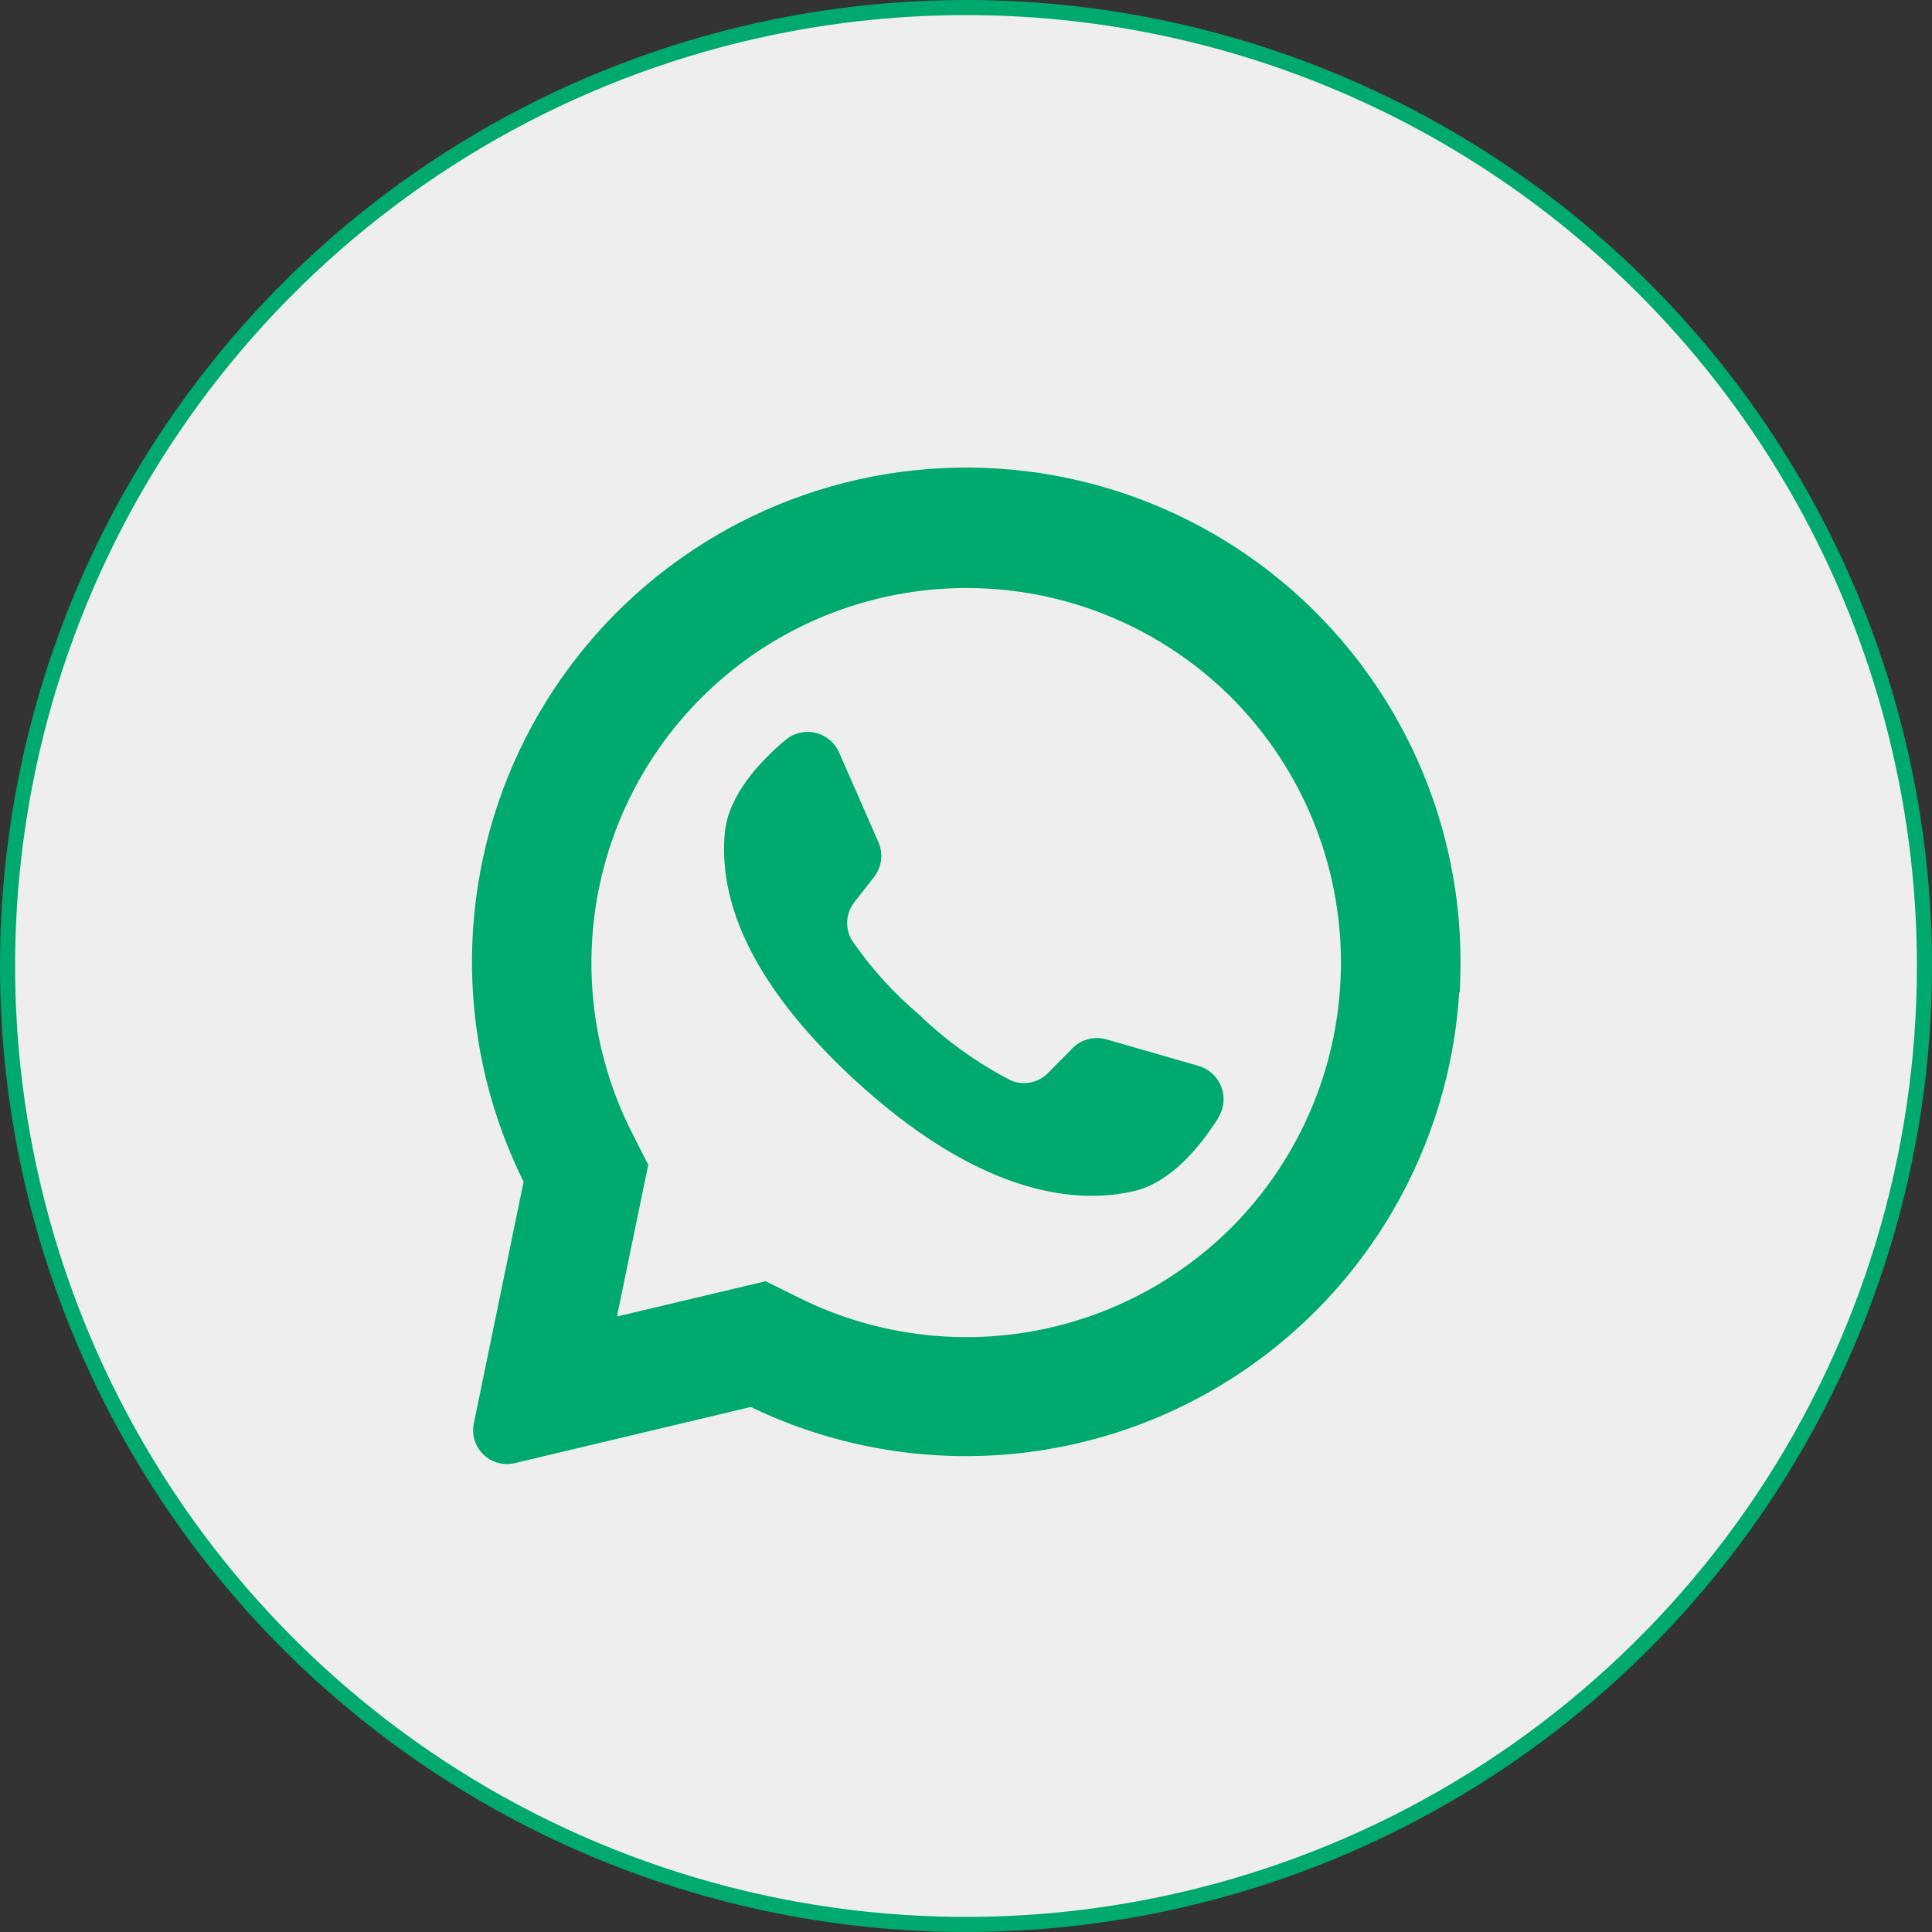 <?xml version="1.0" encoding="UTF-8"?> <svg xmlns="http://www.w3.org/2000/svg" width="512" height="512" viewBox="0 0 512 512" fill="none"><rect x="0" y="0" width="512" height="512" fill="#333333" stroke="none"/><g clip-path="url(#clip0_36_182)"><ellipse cx="256.5" cy="256.5" rx="228.5" ry="232.5" fill="#00A96E"></ellipse><path d="M326.737 185.263L326.232 184.758C309.488 168.104 287.362 157.954 263.817 156.129C240.271 154.303 216.845 160.92 197.734 174.794C178.623 188.668 165.076 208.893 159.52 231.846C153.964 254.799 156.761 278.981 167.411 300.059L171.789 308.682L163.604 348.362V348.867L202.914 339.537L211.874 343.983C230.522 353.239 251.605 356.411 272.151 353.051C292.697 349.691 311.672 339.969 326.4 325.255C344.892 306.673 355.301 281.543 355.364 255.328C355.427 229.113 345.139 203.933 326.737 185.263ZM322.762 296.421C317.945 304 310.299 313.263 300.766 315.587C283.924 319.663 258.291 315.587 226.19 285.912L225.785 285.541C197.861 259.47 190.451 237.743 192.101 220.531C193.078 210.762 201.229 201.937 208.101 196.143C209.191 195.215 210.484 194.556 211.875 194.22C213.266 193.883 214.717 193.879 216.111 194.207C217.504 194.535 218.801 195.186 219.897 196.107C220.992 197.029 221.855 198.195 222.417 199.512L232.758 223.091C233.433 224.595 233.686 226.255 233.49 227.893C233.295 229.531 232.657 231.084 231.646 232.387L226.392 239.124C225.299 240.523 224.649 242.215 224.523 243.985C224.397 245.755 224.801 247.522 225.684 249.061C230.678 256.406 236.65 263.035 243.436 268.766C250.721 275.816 259.007 281.753 268.025 286.383C269.668 287.05 271.472 287.211 273.207 286.845C274.941 286.478 276.527 285.602 277.76 284.328L283.789 278.232C284.915 276.942 286.379 275.993 288.017 275.493C289.654 274.993 291.398 274.961 293.053 275.402L317.642 282.476C319.009 282.876 320.264 283.588 321.309 284.556C322.354 285.524 323.159 286.722 323.662 288.054C324.165 289.387 324.352 290.818 324.207 292.235C324.063 293.652 323.591 295.015 322.829 296.219L322.762 296.421Z" fill="#EEEEEE"></path><path d="M135.891 385.815L135.899 385.813L135.907 385.811L199.206 370.752C218.389 380.142 239.606 384.625 260.955 383.794C282.545 382.953 303.579 376.703 322.126 365.618C340.673 354.533 356.139 338.967 367.104 320.35C377.743 302.288 383.815 281.916 384.81 260.998H384.926L384.989 259.062C385.624 239.393 381.751 219.839 373.665 201.897C365.578 183.955 353.494 168.102 338.337 155.55C323.18 142.998 305.351 134.08 286.217 129.48C267.082 124.88 247.149 124.72 227.942 129.01C208.736 133.301 190.766 141.93 175.409 154.236C160.051 166.542 147.713 182.198 139.338 200.007C130.964 217.816 126.775 237.306 127.094 256.983C127.408 276.425 132.114 295.542 140.856 312.904L127.527 377.619C127.526 377.622 127.525 377.624 127.525 377.627C127.329 378.548 127.324 379.499 127.512 380.421C127.7 381.343 128.075 382.216 128.615 382.986C129.404 384.13 130.518 385.012 131.814 385.516C133.112 386.022 134.533 386.126 135.891 385.815ZM114.885 44.807C156.655 16.897 205.764 2 256 2C323.365 2 387.971 28.761 435.605 76.395C483.239 124.029 510 188.635 510 256C510 306.236 495.103 355.345 467.193 397.115C439.284 438.885 399.614 471.441 353.202 490.665C306.789 509.89 255.718 514.92 206.447 505.12C157.176 495.319 111.918 471.128 76.395 435.605C40.873 400.083 16.681 354.824 6.881 305.553C-2.92 256.282 2.11 205.211 21.335 158.798C40.559 112.386 73.115 72.717 114.885 44.807Z" fill="#EEEEEE" stroke="#00A96E" stroke-width="4"></path></g><defs><clipPath id="clip0_36_182"><rect width="512" height="512" fill="white"></rect></clipPath></defs></svg> 